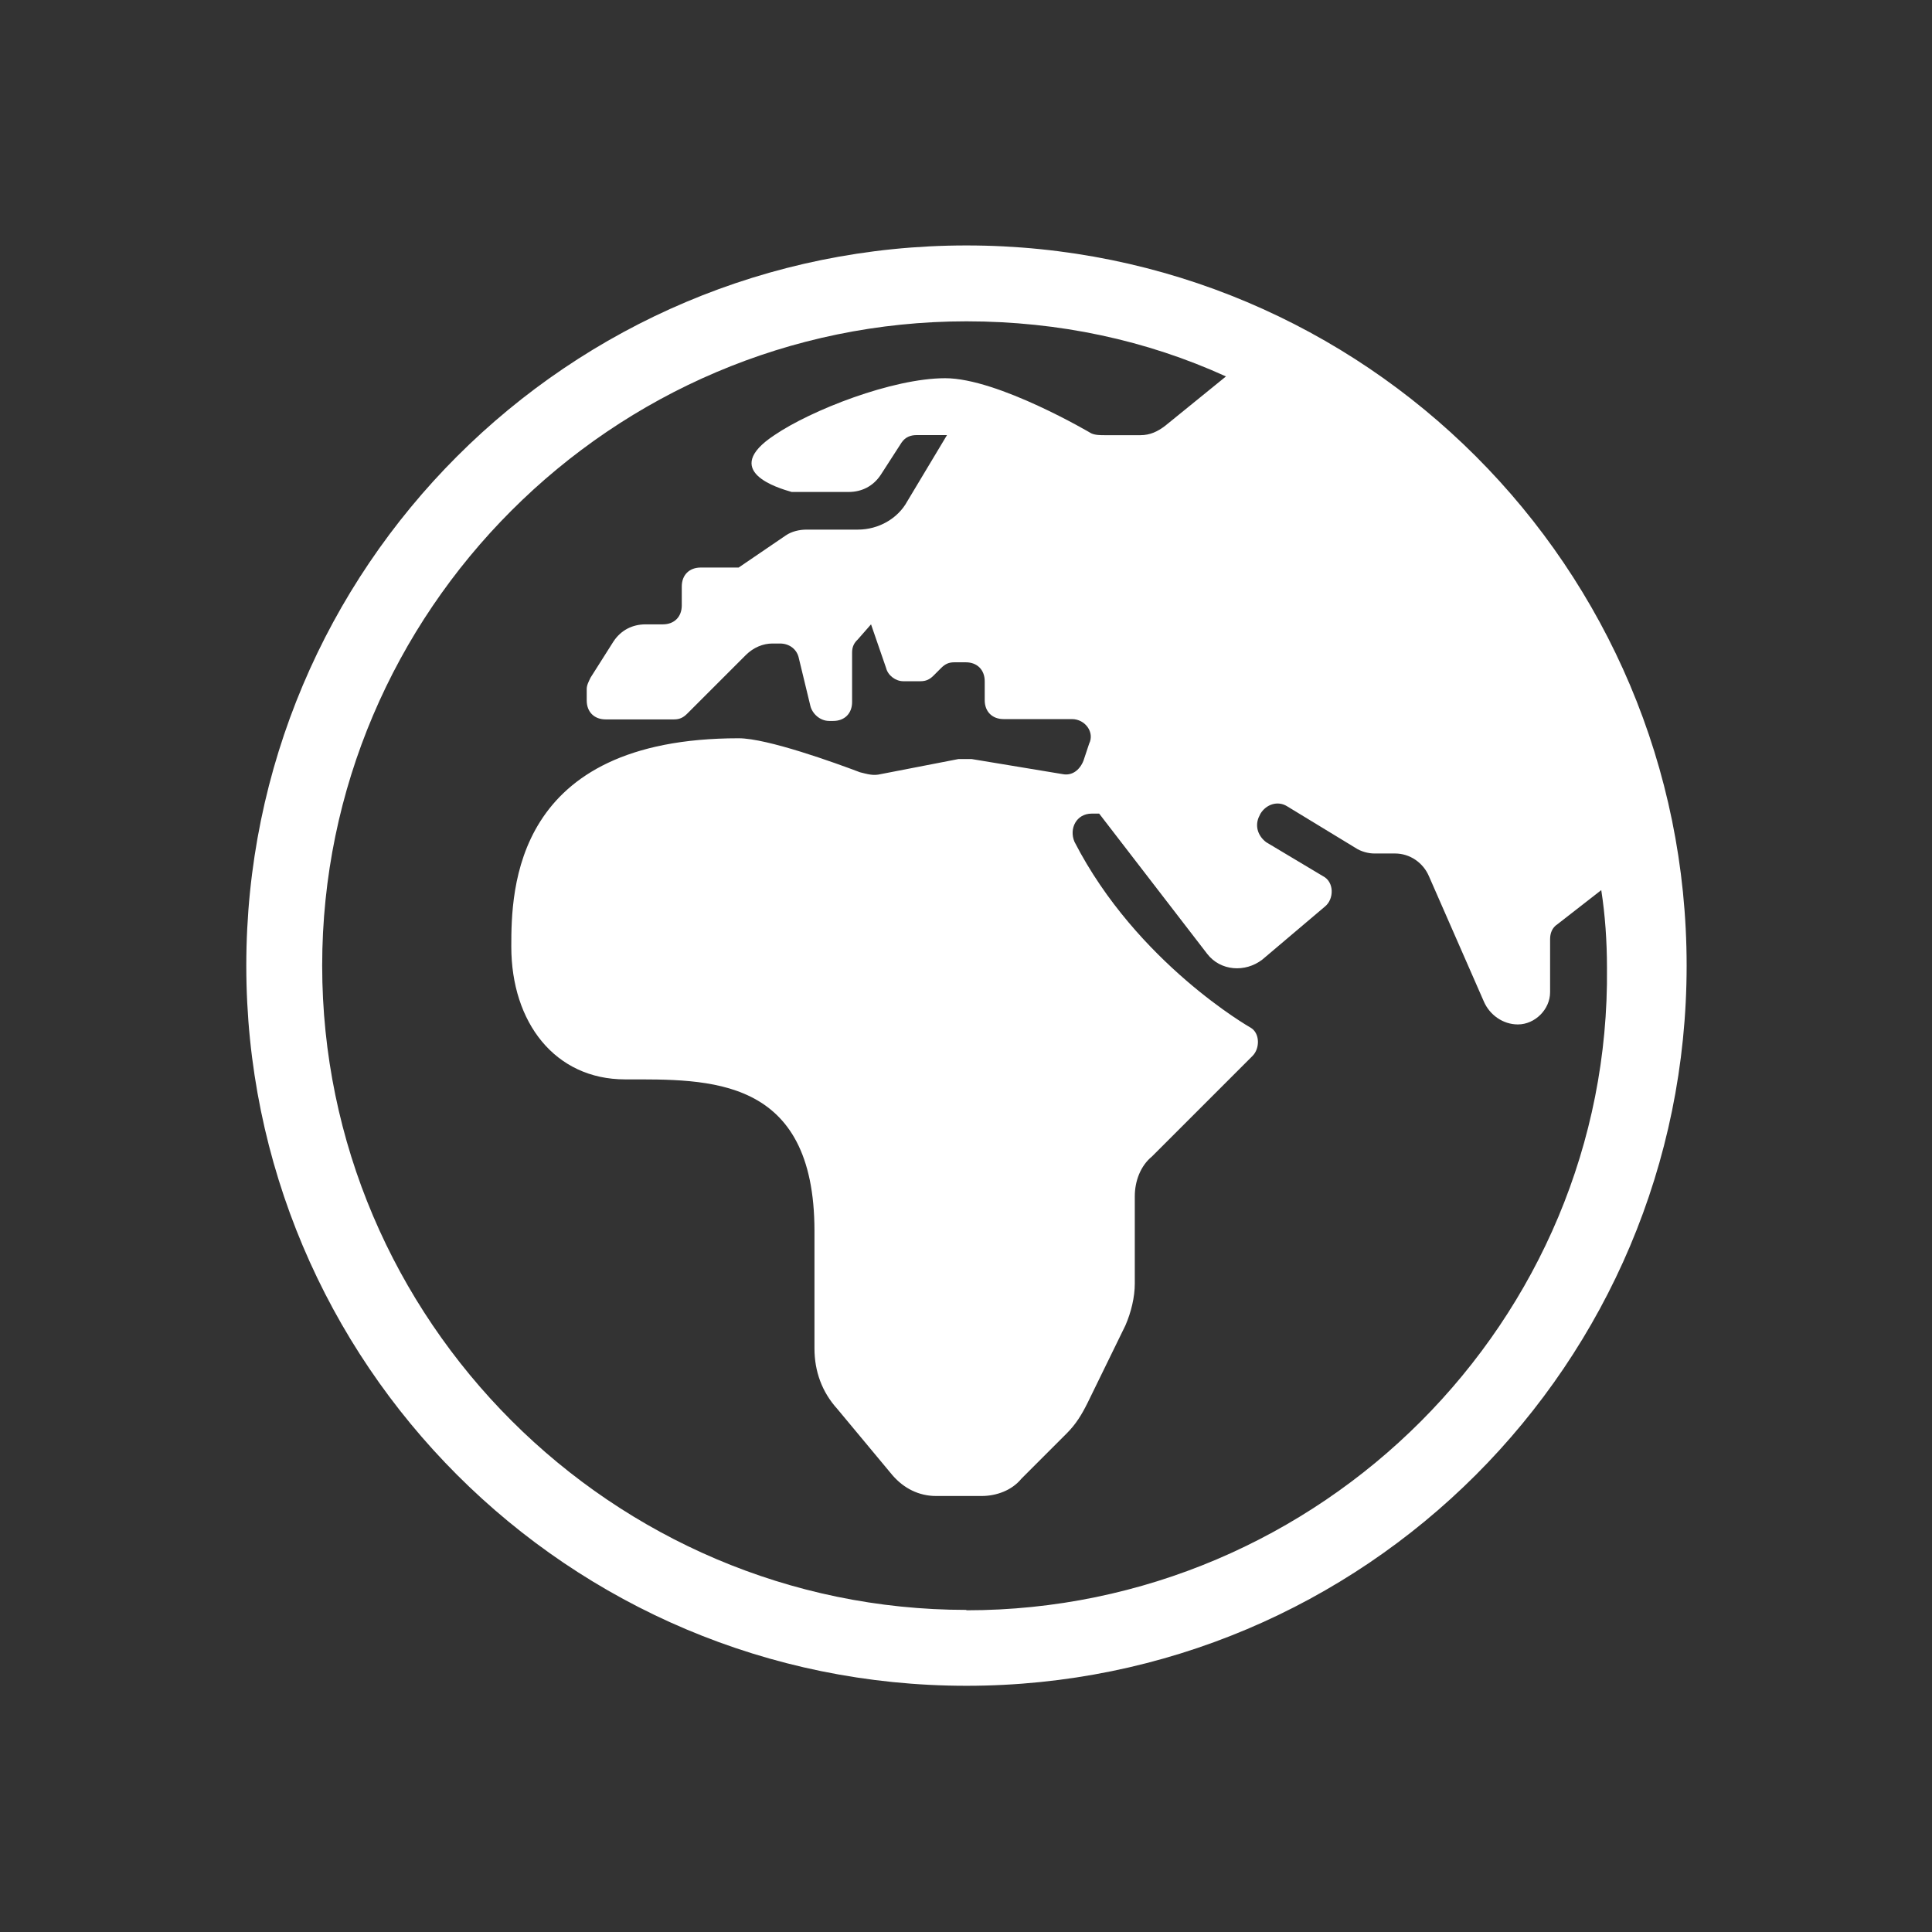 <?xml version="1.0" encoding="UTF-8"?>
<svg xmlns="http://www.w3.org/2000/svg" id="Layer_1" data-name="Layer 1" viewBox="0 0 250 250">
  <rect x="0" y="0" width="250" height="250" fill="#333333" stroke="none"/>
  <defs>
    <style>
      .cls-1 {
        fill: #fff;
        stroke-width: 0px;
      }
    </style>
  </defs>
  <path class="cls-1" d="m125.06,31.76c-51.5,0-93.19,41.69-93.19,93.19s41.69,93.19,93.19,93.19,93.19-41.69,93.19-93.19S176.56,31.76,125.06,31.76Zm0,176.56c-45.85,0-83.37-37.52-83.37-83.37S79.2,41.58,125.06,41.58c12,0,23.3,2.45,33.58,7.13l-7.87,6.39c-.97.74-1.95,1.21-3.19,1.21h-4.67c-.5,0-1.21,0-1.71-.24,0,0-12.04-7.13-18.89-7.13s-17.41,4.17-22.09,7.36c-7.09,4.67.5,6.86,2.22,7.36h7.36c1.71,0,3.19-.74,4.17-2.22l2.69-4.17c.5-.74,1.21-.97,1.95-.97h3.93l-5.14,8.57c-1.21,2.22-3.7,3.66-6.39,3.66h-6.62c-.97,0-1.95.24-2.69.74l-6.12,4.17h-4.91c-1.48,0-2.45.97-2.45,2.45v2.45c0,1.48-.97,2.45-2.45,2.45h-2.22c-1.71,0-3.19.74-4.17,2.22l-2.96,4.67c-.24.5-.5.97-.5,1.48v1.48c0,1.48.97,2.45,2.45,2.45h8.84c.74,0,1.21-.24,1.71-.74l7.6-7.6c.98-.97,2.22-1.48,3.43-1.48h.98c1.21,0,2.22.74,2.45,1.95l1.48,6.12c.24.98,1.21,1.95,2.45,1.95h.5c1.48,0,2.45-.97,2.45-2.45v-6.39c0-.74.24-1.24.74-1.71l1.71-1.95,1.95,5.65c.24.97,1.24,1.71,2.22,1.71h2.22c.74,0,1.21-.24,1.71-.74l.97-.97c.5-.5.97-.74,1.71-.74h1.48c1.48,0,2.45.98,2.45,2.45v2.45c0,1.48.97,2.45,2.45,2.45h8.84c1.71,0,2.96,1.71,2.22,3.19l-.74,2.22c-.5,1.21-1.48,1.95-2.69,1.71l-11.77-1.95h-1.71l-10.05,1.95c-.98.24-1.71,0-2.69-.24-3.19-1.21-12-4.4-15.7-4.4-29.18,0-29.42,19.63-29.42,26.96,0,9.82,5.65,17.18,14.72,17.18,10.79,0,24.51-.5,24.51,19.63v15.19c0,2.96.98,5.65,2.96,7.83l7.13,8.57c1.48,1.71,3.43,2.69,5.65,2.69h5.88c1.95,0,3.93-.74,5.14-2.22l5.88-5.88c1.21-1.21,1.95-2.45,2.69-3.93l4.91-10.05c.74-1.71,1.21-3.66,1.21-5.41v-11.3c0-1.95.74-3.93,2.22-5.14l13.01-13.01c.98-.97.97-2.96-.24-3.66,0,0-14.72-8.34-22.79-24.04-.74-1.71.24-3.66,2.22-3.66h.97l13.98,18.15c1.71,2.22,4.91,2.45,7.13.74l8.1-6.86c1.21-.98,1.21-3.19-.24-3.93l-7.36-4.4c-.98-.74-1.48-1.95-.98-3.19l.24-.5c.74-1.21,2.22-1.71,3.43-.97l8.84,5.38c.74.5,1.71.74,2.45.74h2.69c1.95,0,3.66,1.21,4.4,2.96l7.1,16.2c.74,1.71,2.45,2.96,4.4,2.96,2.22,0,4.17-1.95,4.17-4.17v-6.86c0-.74.24-1.48.97-1.95l5.65-4.4c.5,3.19.74,6.62.74,10.05.5,45.62-37.05,83.14-82.9,83.14"></path>
</svg>
